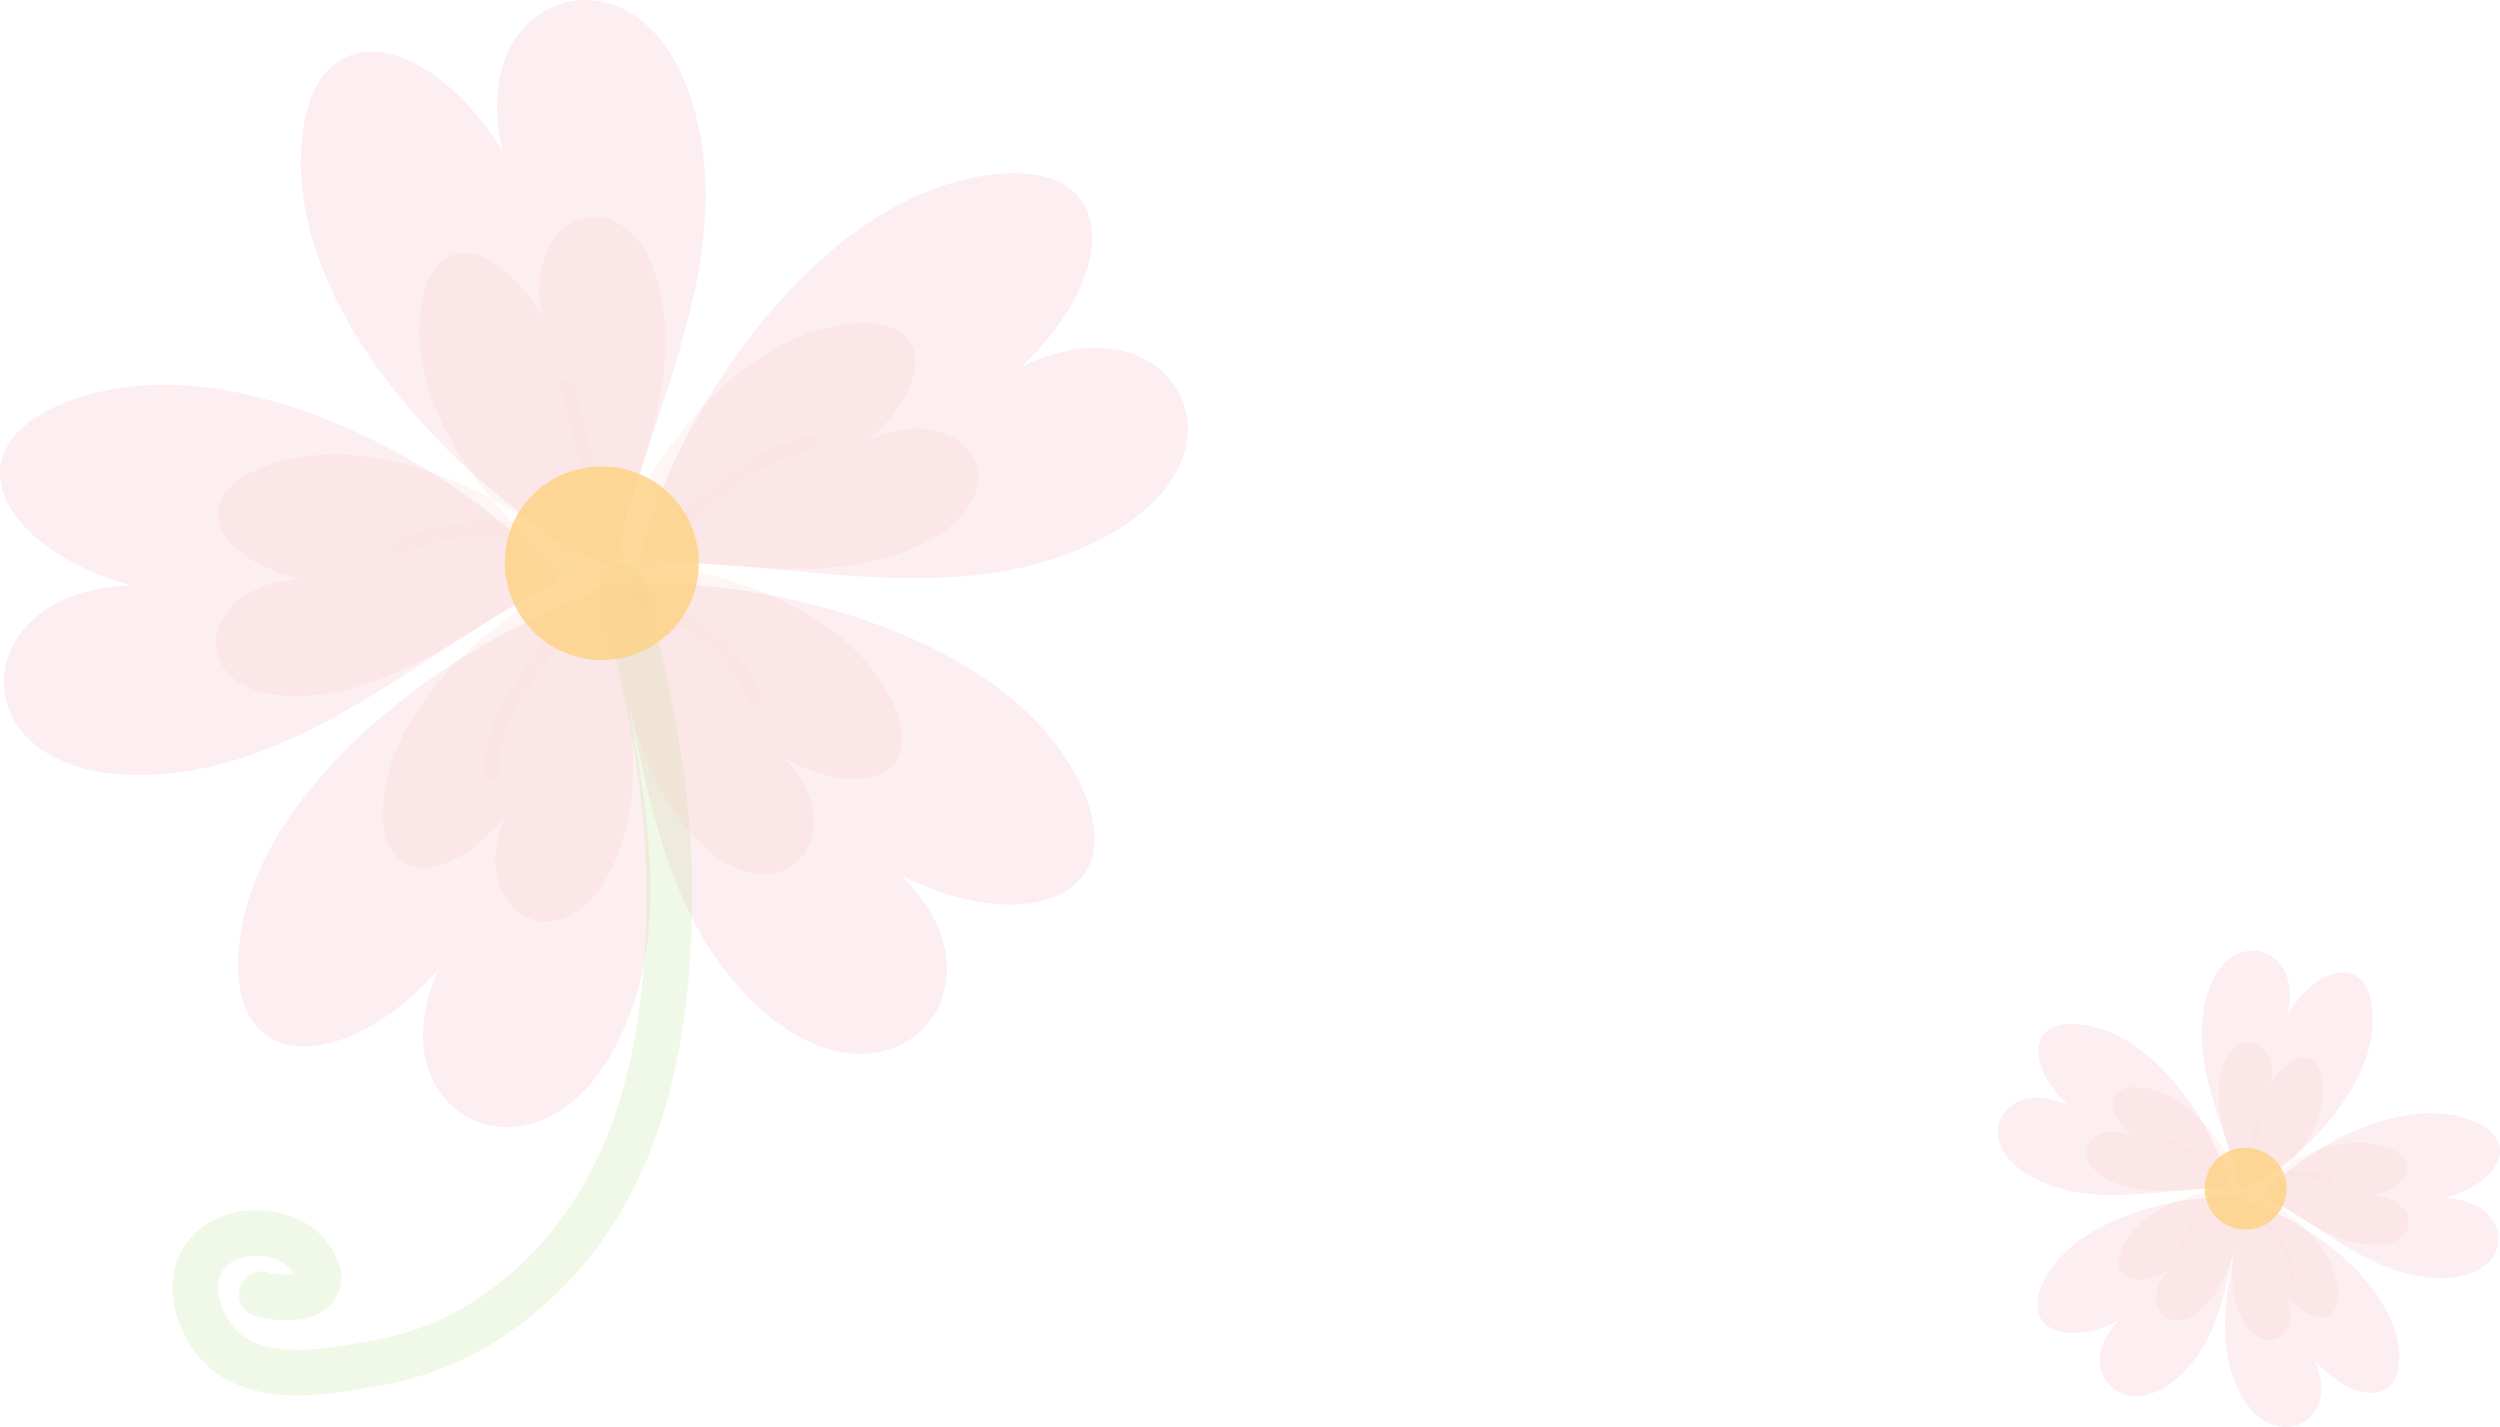 <svg xmlns="http://www.w3.org/2000/svg" width="259.957" height="148.386" viewBox="0 0 259.957 148.386">
  <g id="Group_164" data-name="Group 164" transform="translate(-12.946 -12.387)">
    <path id="パス_70" data-name="パス 70" d="M65.291,28.253C57.9,16.066,45.977,13.332,44.4,26.354,42.016,46.287,65.189,66.924,76.95,71.5,79.243,57.271,90,40.284,85.021,23.375c-4.448-15.32-18.635-13.26-20.253-2.161A17.784,17.784,0,0,0,65.291,28.253Zm41.279,75.106a16.58,16.58,0,0,1,3.961,5.553c4.153,9.977-7.051,18.79-18.524,8.363-12.741-11.486-11.93-30.887-17.065-43.788,12.408-2.114,42.7,3.3,50.573,20.965C130.66,106,119.03,109.712,106.57,103.359Zm12.494-52.753a18.184,18.184,0,0,1,6.7-2.007C136.9,47.7,141.9,60.64,127.957,68.16,112.569,76.521,93.808,70.081,79.5,71c1.951-12.077,17.1-38.409,36.959-40.495C129.475,29.16,129.325,41,119.064,50.606ZM58.59,113.124c-9.26,10.544-21.433,11.409-20.86-1.24.9-19.35,27.088-35.645,39.4-38.281-.054,13.9,7.739,31.656.082,47.053-6.874,13.958-20.506,9.924-20.277-.9A16.522,16.522,0,0,1,58.59,113.124Zm-31.9-39.837c-13.554-3.723-19.211-14.122-7.073-19,18.548-7.411,44.229,8.832,51.582,18.6C58.105,78.751,44.506,93.19,27,92.958,11.155,92.8,9.554,79.031,19.815,74.632A18.259,18.259,0,0,1,26.691,73.287Z" fill="rgba(229,86,115,0.1)"/>
    <path id="パス_71" data-name="パス 71" d="M54.874,155.961a34.053,34.053,0,0,0,12.572-6.16c12.26-9.465,17.959-24.844,17.42-47.013-.251-10.676-2.685-20.988-4.946-29.815a2.37,2.37,0,0,0-4.592,1.175c2.2,8.576,4.559,18.576,4.8,28.754.5,20.559-4.6,34.673-15.581,43.149A28.829,28.829,0,0,1,51.9,151.747l-.95.169c-4.121.727-8.789,1.553-12.179-.237-2.025-1.062-3.593-4.289-3.056-6.278.553-2.086,2.872-2.382,3.568-2.423,1.554-.092,3.48.471,4.212,1.907a7.2,7.2,0,0,1-2.63-.176,2.369,2.369,0,1,0-1.3,4.554c.053.016,5.342,1.483,7.829-1.243a4.215,4.215,0,0,0,.622-4.638c-1.308-3.314-4.926-5.374-9.005-5.134-3.886.229-6.976,2.558-7.871,5.931-1.112,4.118,1.42,9.587,5.424,11.691,4.822,2.546,10.586,1.527,15.215.709l.931-.162Q53.789,156.228,54.874,155.961Z" fill="rgba(184,226,140,0.2)"/>
    <path id="パス_72" data-name="パス 72" d="M69.385,45.509C65.025,37.528,57.8,35.842,56.7,44.464,55.045,57.65,68.951,71.05,76.062,73.946,77.6,64.53,84.3,53.209,81.441,42.083c-2.556-10.071-11.207-8.573-12.3-1.216A12.838,12.838,0,0,0,69.385,45.509ZM94.426,91.157a12.2,12.2,0,0,1,2.537,3.707c2.712,6.626-3.991,12.2-11.205,5.164C77.742,92.264,77.853,79.566,74.5,71c7.555-1.164,26.209,2.945,31.376,14.659C109.245,93.32,102.185,95.546,94.426,91.157Zm8.731-32.927a12.528,12.528,0,0,1,4.441-1.236c7.384-.575,10.67,7.256,1.431,11.839-10.22,5.113-22.636,1.262-32.114,1.857,1.31-7.335,11.407-23.34,24.571-24.651C110.089,45.2,109.983,52.372,103.157,58.229ZM65.446,97.272c-5.609,6.971-12.978,7.529-12.654-.86.531-12.812,16.385-23.56,23.848-25.286,0,9.21,4.719,20.981.095,31.171-4.151,9.225-12.409,6.535-12.3-.636A12.029,12.029,0,0,1,65.446,97.272ZM44.319,72.619c-8.777-2-12.214-8.3-4.211-11.563,12.268-4.977,28.648,4.477,33.229,10.361C64.673,75.3,55.491,84.5,44.065,84.736c-10.312.246-11.059-8.208-4.251-11.141A12.376,12.376,0,0,1,44.319,72.619Z" fill="rgba(245,165,157,0.1)"/>
    <path id="パス_73" data-name="パス 73" d="M97.223,59.152a.74.74,0,0,0-.355-1.437A27.191,27.191,0,0,0,81.912,68.579c-.555.78.718,1.539,1.268.766A25.558,25.558,0,0,1,97.223,59.152ZM72.673,52.23c1.225,5.048,2.235,10.148,4.343,14.923.384.867-.906,1.6-1.291.724-2.165-4.9-3.231-10.11-4.49-15.292A.741.741,0,0,1,72.673,52.23ZM71.308,69.968c-5-2.89-11.232-2.228-16.383-.055-.871.367-1.6-.92-.724-1.291,5.653-2.384,12.382-3.095,17.871.078C72.9,69.18,72.133,70.445,71.308,69.968Zm8.01,3.765c5.38,2.286,10.676,5.248,12.691,11.073.312.9-1.128,1.25-1.438.356C88.752,79.9,83.728,77.205,78.9,75.154,78.031,74.785,78.438,73.359,79.318,73.733ZM73.052,76.81c-3.277,4.673-8.307,9.831-8.188,15.905.019.954-1.462.915-1.482-.039-.125-6.4,4.956-11.718,8.4-16.632C72.331,75.267,73.6,76.026,73.052,76.81Z" fill="rgba(254,207,199,0.1)"/>
    <path id="パス_74" data-name="パス 74" d="M65.688,73.021a10.067,10.067,0,1,0,7.427-11.835A9.883,9.883,0,0,0,65.688,73.021Z" fill="rgba(254,208,129,0.8)"/>
    <path id="パス_75" data-name="パス 75" d="M250.778,117.942c3.126-5.151,8.164-6.307,8.829-.8,1.009,8.425-8.785,17.148-13.757,19.081-.969-6.013-5.514-13.193-3.411-20.34,1.88-6.475,7.876-5.6,8.56-.913A7.494,7.494,0,0,1,250.778,117.942Zm-17.447,31.745a7,7,0,0,0-1.674,2.347c-1.756,4.216,2.98,7.942,7.829,3.534,5.385-4.854,5.043-13.055,7.213-18.507-5.244-.894-18.047,1.395-21.375,8.861C223.149,150.8,228.065,152.372,233.331,149.687Zm-5.281-22.3a7.7,7.7,0,0,0-2.833-.848c-4.708-.379-6.817,5.09-.926,8.268,6.505,3.534,14.434.812,20.48,1.2-.824-5.1-7.226-16.234-15.622-17.116C223.65,118.325,223.713,123.329,228.05,127.389Zm25.561,26.425c3.914,4.457,9.058,4.822,8.816-.524-.381-8.179-11.449-15.066-16.651-16.18.022,5.875-3.271,13.38-.035,19.887,2.906,5.9,8.667,4.2,8.571-.379A7,7,0,0,0,253.611,153.814Zm13.482-16.838c5.729-1.573,8.12-5.969,2.99-8.029-7.84-3.133-18.694,3.733-21.8,7.863,5.535,2.476,11.283,8.578,18.681,8.48,6.7-.066,7.375-5.886,3.037-7.745A7.7,7.7,0,0,0,267.093,136.976Z" fill="rgba(229,86,115,0.1)"/>
    <path id="パス_76" data-name="パス 76" d="M249.048,125.235c1.843-3.373,4.895-4.086,5.36-.441.7,5.573-5.177,11.237-8.182,12.461-.649-3.98-3.482-8.765-2.274-13.468,1.081-4.256,4.737-3.623,5.2-.513A5.418,5.418,0,0,1,249.048,125.235Zm-10.584,19.294a5.166,5.166,0,0,0-1.073,1.567c-1.146,2.8,1.687,5.158,4.737,2.183,3.388-3.282,3.341-8.649,4.759-12.27-3.193-.492-11.078,1.245-13.262,6.2C232.2,145.444,235.184,146.384,238.464,144.529Zm-3.691-13.917a5.277,5.277,0,0,0-1.877-.522c-3.121-.244-4.509,3.066-.6,5,4.319,2.161,9.567.534,13.573.785-.554-3.1-4.821-9.865-10.385-10.419C231.844,125.106,231.889,128.136,234.773,130.612Zm15.94,16.5c2.371,2.947,5.485,3.182,5.349-.363-.225-5.416-6.926-9.958-10.08-10.688,0,3.893-1.995,8.868-.04,13.175,1.754,3.9,5.244,2.762,5.2-.269A5.077,5.077,0,0,0,250.713,147.114Zm8.93-10.42c3.709-.845,5.162-3.509,1.779-4.887-5.185-2.1-12.109,1.892-14.045,4.379,3.663,1.642,7.543,5.529,12.373,5.63,4.358.1,4.674-3.47,1.8-4.709A5.219,5.219,0,0,0,259.643,136.694Z" fill="rgba(245,165,157,0.1)"/>
    <path id="パス_77" data-name="パス 77" d="M237.282,131a.313.313,0,0,1,.15-.607,11.489,11.489,0,0,1,6.321,4.592c.235.329-.3.65-.536.323A10.8,10.8,0,0,0,237.282,131Zm10.376-2.926a36.934,36.934,0,0,1-1.835,6.308c-.162.366.383.675.546.306a37.773,37.773,0,0,0,1.9-6.464A.313.313,0,0,0,247.658,128.076Zm.577,7.5a7.87,7.87,0,0,1,6.925-.024c.368.156.677-.389.306-.545a8.537,8.537,0,0,0-7.554.033C247.562,135.24,247.886,135.775,248.235,135.574Zm-3.385,1.591c-2.274.966-4.513,2.218-5.365,4.68-.132.382.477.528.608.15.769-2.223,2.892-3.362,4.934-4.23C245.394,137.609,245.222,137.007,244.85,137.165Zm2.648,1.3c1.385,1.975,3.511,4.156,3.461,6.723-.008.4.618.387.626-.016.053-2.706-2.094-4.953-3.551-7.03C247.8,137.813,247.266,138.134,247.5,138.465Z" fill="rgba(254,207,199,0.1)"/>
    <path id="パス_78" data-name="パス 78" d="M250.611,136.864a4.255,4.255,0,1,1-3.14-5A4.179,4.179,0,0,1,250.611,136.864Z" fill="rgba(254,208,129,0.8)"/>
  </g>
</svg>
